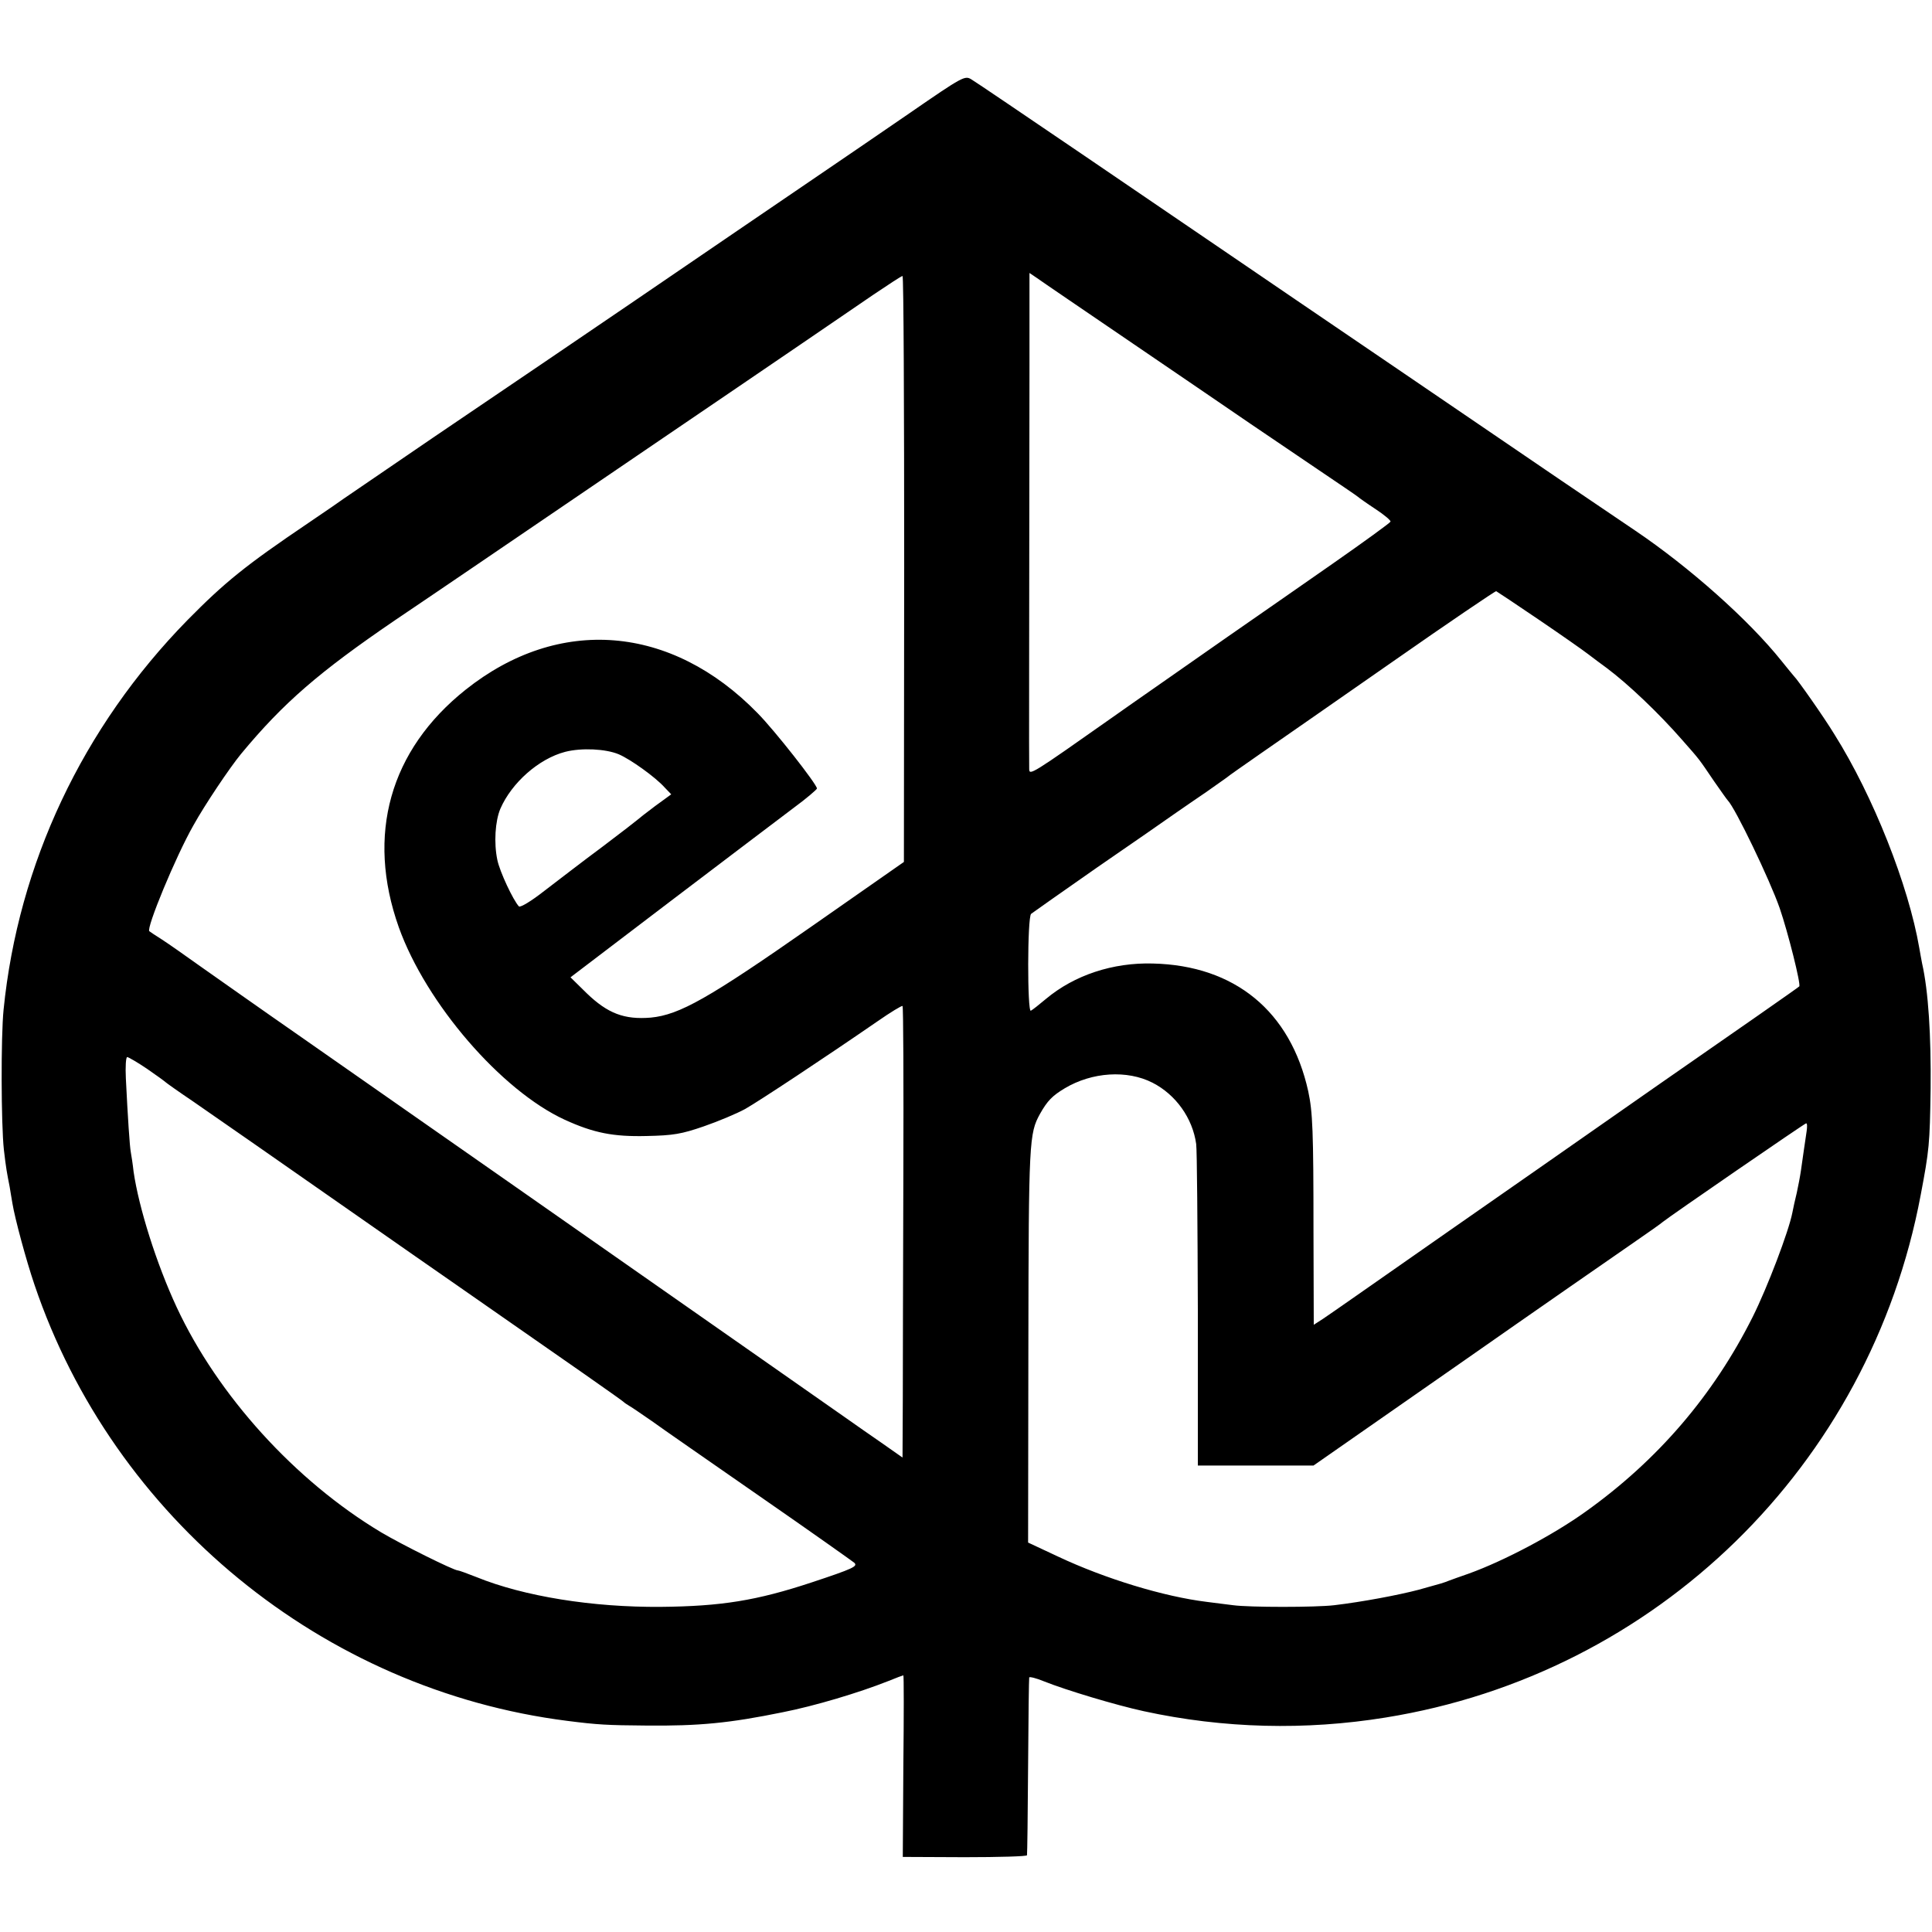 <?xml version="1.0" standalone="no"?>
<!DOCTYPE svg PUBLIC "-//W3C//DTD SVG 20010904//EN"
 "http://www.w3.org/TR/2001/REC-SVG-20010904/DTD/svg10.dtd">
<svg version="1.0" xmlns="http://www.w3.org/2000/svg"
 width="700pt" height="700pt" viewBox="0 0 700 700"
 preserveAspectRatio="xMidYMid meet">
<g transform="translate(0,700) scale(0.1,-0.1)"
fill="#000000" stroke="none">
<path d="M3297 6591 c-109 -75 -260 -178 -335 -229 -151 -103 -401 -273 -679
-463 -254 -173 -353 -240 -713 -484 -173 -118 -319 -218 -325 -222 -5 -4 -63
-44 -128 -88 -228 -154 -303 -215 -438 -352 -380 -388 -613 -883 -666 -1411
-10 -98 -9 -415 1 -507 8 -69 11 -84 21 -135 2 -14 7 -41 10 -60 9 -55 50
-207 80 -295 286 -846 1045 -1468 1930 -1580 109 -14 146 -16 285 -17 194 -2
304 9 495 48 117 23 277 71 383 113 29 12 54 21 55 21 2 0 2 -148 0 -329 l-2
-329 224 -1 c124 0 226 3 226 7 1 4 3 149 4 322 1 173 3 318 4 322 0 4 25 -2
54 -14 80 -32 260 -86 361 -108 290 -63 586 -70 876 -23 982 158 1755 913
1939 1893 31 164 33 183 36 385 2 192 -8 354 -31 455 -3 14 -7 39 -10 55 -39
227 -167 551 -308 775 -37 61 -134 199 -146 210 -3 3 -23 28 -45 55 -119 149
-334 340 -531 473 -110 74 -321 217 -856 582 -254 173 -528 359 -608 414 -80
54 -318 217 -530 361 -212 144 -396 269 -410 277 -24 15 -30 12 -223 -121z
m808 -836 c176 -120 367 -250 425 -290 58 -39 168 -114 245 -166 77 -52 142
-96 145 -99 3 -3 31 -23 63 -44 32 -21 57 -42 55 -46 -2 -5 -96 -73 -209 -152
-113 -79 -283 -197 -378 -263 -94 -66 -215 -150 -269 -188 -53 -37 -119 -83
-147 -103 -298 -210 -305 -214 -306 -191 -1 20 0 475 1 1470 l0 328 28 -19
c15 -11 171 -117 347 -237z m-829 -817 l-1 -1061 -335 -234 c-372 -260 -478
-320 -582 -330 -96 -8 -156 15 -232 88 l-59 58 364 277 c200 152 401 304 446
338 45 33 82 65 83 69 0 15 -152 209 -215 273 -313 321 -720 354 -1058 85
-275 -219 -361 -526 -242 -861 99 -276 371 -591 601 -697 105 -48 176 -62 297
-59 96 2 126 7 207 35 52 18 119 46 150 63 51 29 287 185 480 318 46 32 87 57
90 55 3 -2 4 -275 3 -607 -1 -331 -2 -699 -2 -816 l-1 -213 -77 54 c-43 30
-97 67 -119 83 -23 16 -190 133 -370 259 -470 329 -1304 912 -1612 1127 -144
100 -308 216 -365 256 -56 40 -120 85 -142 99 -22 14 -42 27 -44 29 -12 10 95
270 160 384 41 74 131 208 172 258 154 186 283 297 557 484 69 46 190 129 270
183 215 146 600 408 720 490 58 39 170 116 250 170 144 98 304 207 494 337 55
37 102 68 106 68 4 0 6 -478 6 -1062z m2299 -183 c81 -55 161 -111 179 -125
18 -14 48 -36 67 -50 79 -59 190 -165 273 -260 66 -75 59 -66 116 -150 25 -36
47 -67 50 -70 27 -27 152 -287 188 -390 30 -87 78 -278 71 -284 -2 -3 -233
-164 -514 -359 -280 -196 -620 -433 -755 -527 -332 -232 -416 -291 -456 -318
l-34 -22 -1 337 c0 368 -3 434 -19 509 -64 290 -266 456 -563 463 -145 4 -284
-42 -387 -128 -25 -21 -49 -40 -55 -43 -13 -8 -13 339 1 351 5 4 113 80 239
168 127 87 253 175 280 194 28 19 79 55 115 79 36 25 69 49 75 53 5 5 60 43
120 85 61 42 276 192 480 334 203 142 373 257 376 256 4 -2 73 -48 154 -103z
m-3333 -488 c42 -18 132 -82 166 -120 l24 -25 -59 -43 c-32 -24 -60 -46 -63
-49 -3 -3 -61 -48 -130 -100 -69 -51 -162 -123 -208 -158 -47 -37 -87 -61 -92
-56 -21 23 -69 125 -78 168 -13 62 -8 141 11 186 41 94 139 181 235 206 59 15
146 11 194 -9z m-1710 -1139 c35 -24 65 -46 68 -49 3 -3 48 -35 100 -70 80
-55 252 -175 805 -561 39 -27 111 -77 161 -112 404 -281 590 -411 594 -416 3
-3 12 -9 22 -15 9 -5 45 -30 80 -54 34 -25 212 -148 393 -274 182 -126 334
-234 340 -239 14 -13 -2 -21 -156 -72 -197 -65 -325 -86 -545 -88 -247 -2
-496 38 -668 108 -33 13 -63 24 -67 24 -15 0 -204 94 -278 138 -312 187 -592
496 -741 816 -73 157 -137 360 -156 491 -3 28 -8 59 -10 70 -4 20 -11 126 -18
268 -2 42 0 77 5 77 4 0 37 -19 71 -42z m3644 -51 c84 -43 145 -128 158 -222
3 -22 5 -293 6 -602 l0 -563 210 0 209 0 528 368 c290 203 573 399 628 437 55
38 105 73 110 78 23 19 514 357 519 357 4 0 4 -12 2 -27 -2 -16 -7 -46 -10
-68 -3 -22 -8 -57 -11 -77 -3 -21 -10 -57 -15 -80 -6 -24 -13 -56 -16 -72 -13
-67 -90 -270 -144 -378 -142 -283 -343 -518 -605 -705 -117 -84 -295 -178
-422 -224 -32 -11 -65 -23 -73 -26 -20 -8 -23 -9 -110 -33 -72 -19 -204 -44
-306 -56 -66 -8 -308 -8 -366 0 -27 3 -69 9 -95 12 -156 19 -369 84 -539 164
l-109 51 1 717 c1 740 3 765 42 836 27 48 45 66 90 93 99 59 226 67 318 20z"/>
</g>
</svg>
